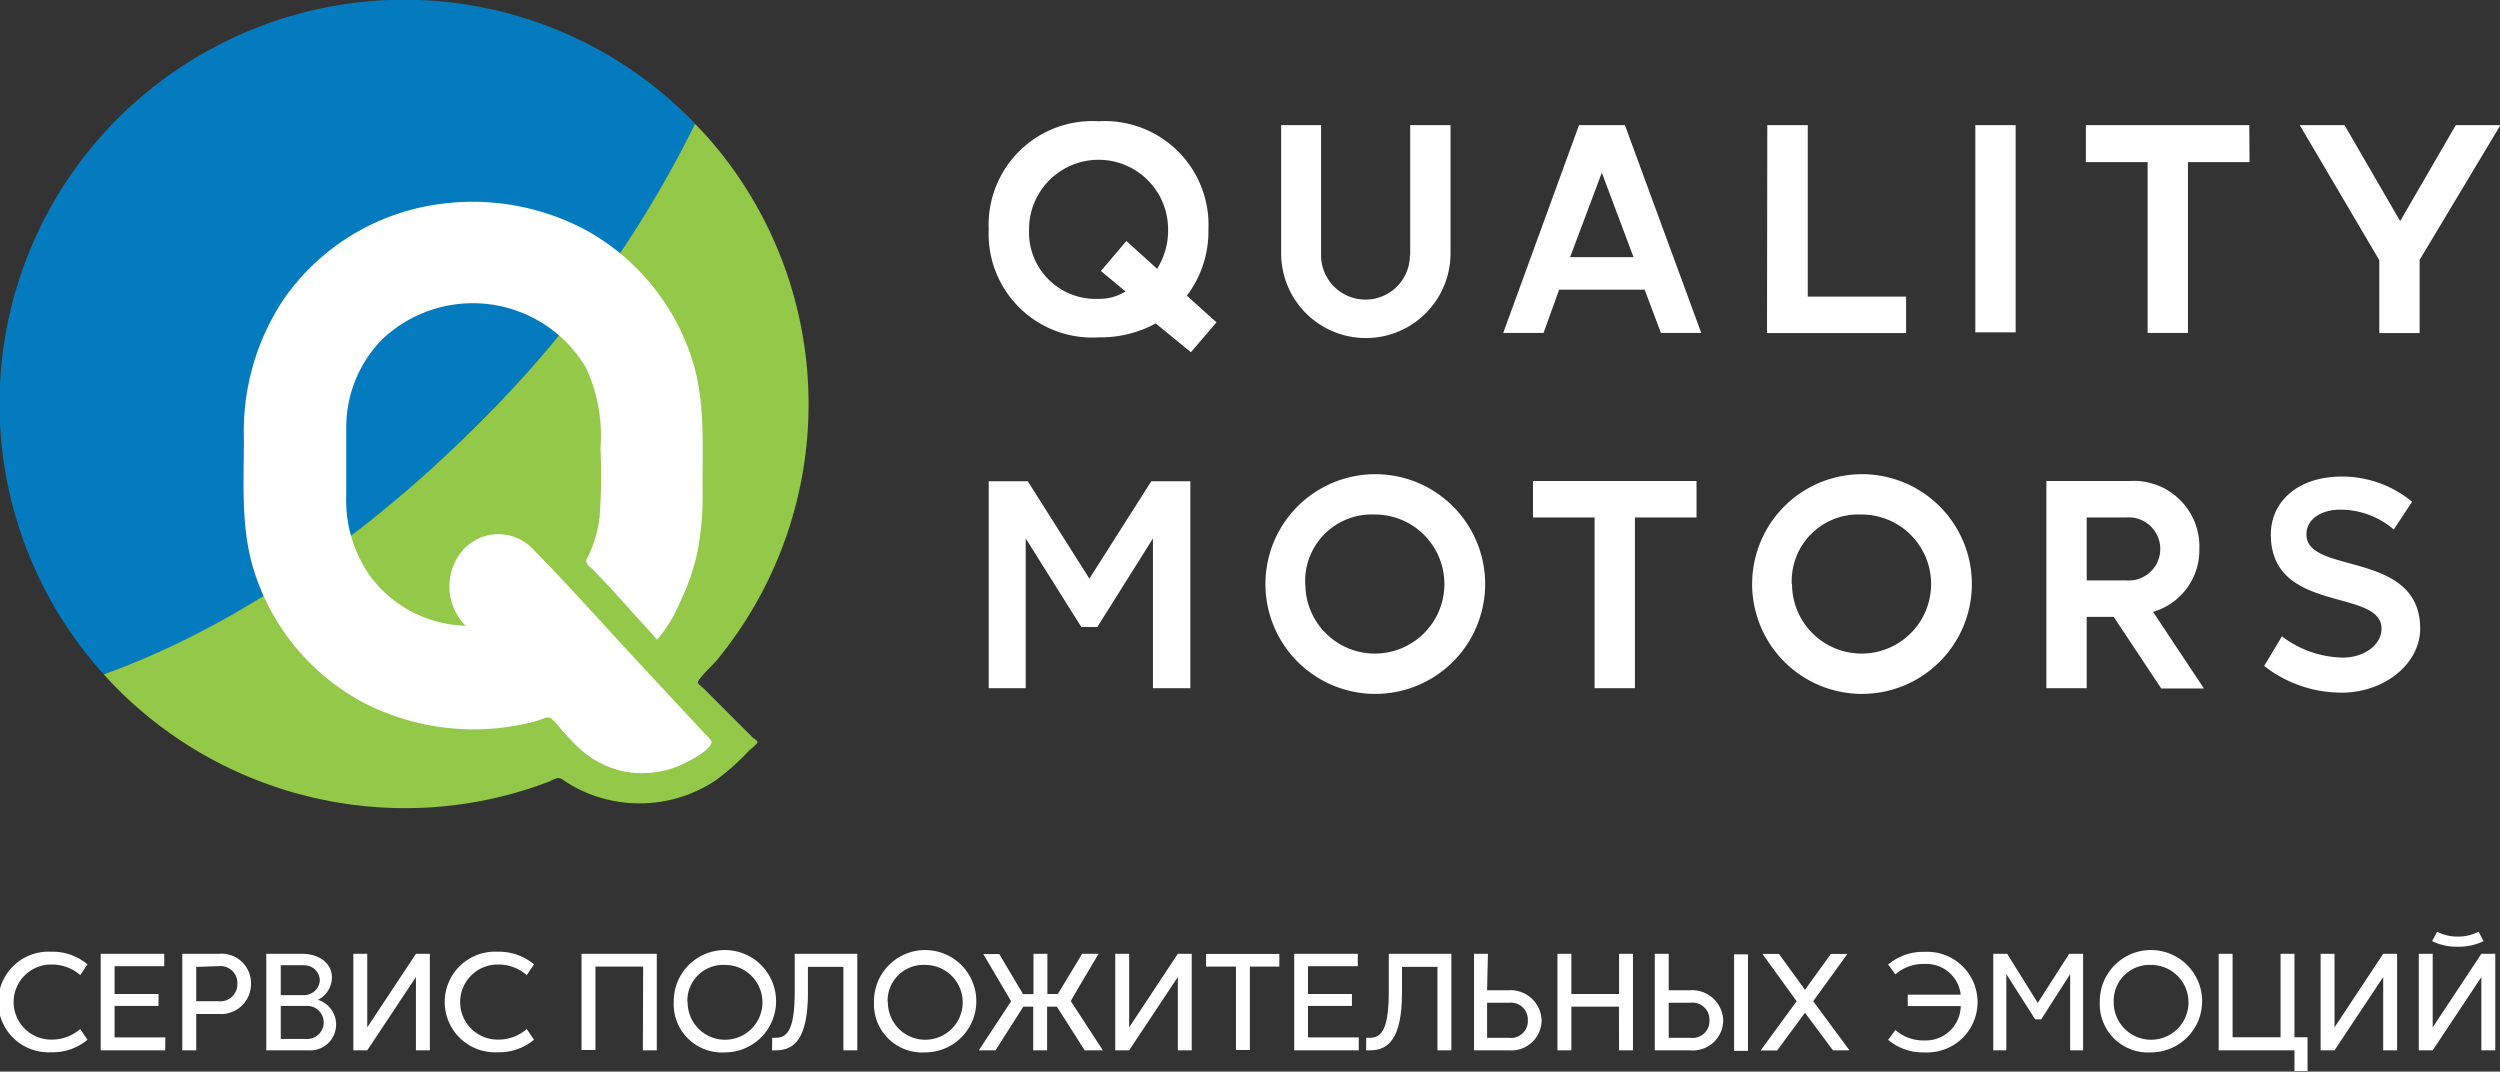 <svg xmlns="http://www.w3.org/2000/svg" viewBox="0 0 179.78 77.06"><rect x="0" y="0" width="179.78" height="77.06" fill="#333333" stroke="none"/><defs><style>.cls-1{fill:white;}.cls-2{fill:white;}.cls-3{fill:#047bbf;}.cls-4{fill:#93c848;}.cls-5{fill:none;}.cls-6{fill:#fff;}</style></defs><title>logo</title><g id="Layer_2" data-name="Layer 2"><g id="Слой_1" data-name="Слой 1"><path class="cls-1" d="M85.64,25.33l-2.53-2.07a8.32,8.32,0,0,1-4.11,1,7.45,7.45,0,0,1-7.9-7.77A7.46,7.46,0,0,1,79,8.72a7.46,7.46,0,0,1,7.9,7.77,7.63,7.63,0,0,1-1.55,4.77l2.13,1.92Zm-4.64-8,2.21,2A5.18,5.18,0,0,0,84,16.49a5,5,0,0,0-10,0,4.79,4.79,0,0,0,5,5,3.56,3.56,0,0,0,1.94-.53l-1.77-1.47Z"/><path class="cls-1" d="M101.41,18.39V9h2.9v9.22a6.09,6.09,0,0,1-12.18,0V9H95v9.35a3.19,3.19,0,1,0,6.39,0Z"/><path class="cls-1" d="M122.34,23.94h-2.9l-1.17-3.11h-6.15L111,23.94h-2.9L113.55,9h3.3Zm-9.43-5.45h4.56l-2.28-6.07Z"/><path class="cls-1" d="M127.09,9H130V21.33h7.07v2.62h-10Z"/><path class="cls-1" d="M142.05,9h2.9v14.9h-2.9Z"/><path class="cls-1" d="M161.77,11.66h-4.43V23.94h-2.9V11.66H150V9h11.75Z"/><path class="cls-1" d="M168.6,9l4,6.9,4-6.9h3.21L174,18.69v5.26h-2.9V18.71L165.38,9Z"/><path class="cls-1" d="M78.34,41.61l4.45-7H85.6V49.49H82.91V38.72l-4,6.37H77.76l-4-6.37V49.49H71.1V34.61h2.81Z"/><path class="cls-1" d="M91,42a7.9,7.9,0,0,1,15.8,0A7.9,7.9,0,0,1,91,42Zm2.87,0a5,5,0,1,0,5-5A4.79,4.79,0,0,0,93.86,42Z"/><path class="cls-1" d="M122,37.21h-4.43V49.49h-2.9V37.21h-4.43V34.59H122Z"/><path class="cls-1" d="M126,42a7.9,7.9,0,0,1,15.8,0A7.9,7.9,0,0,1,126,42Zm2.87,0a5,5,0,1,0,5-5A4.79,4.79,0,0,0,128.85,42Z"/><path class="cls-1" d="M150.06,49.49h-2.9V34.59h6a4.72,4.72,0,0,1,5,4.9A4.62,4.62,0,0,1,154.83,44l3.66,5.51h-3.07L152,44.36h-1.94Zm0-12.28v4.53h2.87a2.27,2.27,0,1,0,0-4.53Z"/><path class="cls-1" d="M163.3,38.44c0-2.41,2-4.17,5.09-4.17a7.91,7.91,0,0,1,5.07,1.81l-1.32,2a5.9,5.9,0,0,0-3.87-1.43c-1.15,0-2.41.55-2.41,1.79,0,2.92,8.18,1.09,8.18,6.77,0,2.49-2.53,4.6-5.66,4.6a9,9,0,0,1-5.56-1.92l1.28-2.13a7.44,7.44,0,0,0,4.39,1.53c1.43,0,2.77-.85,2.77-2.09C171.24,42.27,163.3,44.17,163.3,38.44Z"/><path class="cls-2" d="M5.77,74l.52.77a3.89,3.89,0,0,1-2.61.9,3.62,3.62,0,1,1,0-7.23,3.89,3.89,0,0,1,2.61.91l-.52.77a3.11,3.11,0,0,0-2.09-.76,2.7,2.7,0,0,0,0,5.4A3.11,3.11,0,0,0,5.77,74Z"/><path class="cls-2" d="M11.88,75.53H7.24V68.59h4.57v.89H8.24v2H11.4v.86H8.24v2.26h3.65Z"/><path class="cls-2" d="M14.11,75.53h-1V68.59h2.62a2.12,2.12,0,0,1,2.32,2.17,2.16,2.16,0,0,1-2.32,2.16H14.11Zm0-6V72h1.58a1.23,1.23,0,0,0,1.38-1.27,1.22,1.22,0,0,0-1.38-1.25Z"/><path class="cls-2" d="M22.86,71.9a1.86,1.86,0,0,1-.71,3.63h-3V68.59h2.59c1.17,0,2.13.65,2.13,1.71A1.81,1.81,0,0,1,22.86,71.9Zm-1-2.49H20.19v2.15h1.65A1.13,1.13,0,0,0,23,70.48,1.11,1.11,0,0,0,21.83,69.42Zm.12,5.3a1.19,1.19,0,1,0,0-2.37H20.19v2.37Z"/><path class="cls-2" d="M29.91,70.26l-3.5,5.27h-1V68.59h1v5.29l3.5-5.29h1v6.94h-1Z"/><path class="cls-2" d="M37.88,74l.52.77a3.89,3.89,0,0,1-2.61.9,3.62,3.62,0,1,1,0-7.23,3.89,3.89,0,0,1,2.61.91l-.52.77a3.11,3.11,0,0,0-2.09-.76,2.7,2.7,0,0,0,0,5.4A3.11,3.11,0,0,0,37.88,74Z"/><path class="cls-2" d="M46.25,69.51H42.82v6h-1V68.59h5.41v6.94h-1Z"/><path class="cls-2" d="M48.45,72.06a3.68,3.68,0,1,1,3.68,3.62A3.47,3.47,0,0,1,48.45,72.06Zm1,0a2.69,2.69,0,1,0,2.7-2.67A2.58,2.58,0,0,0,49.43,72.06Z"/><path class="cls-2" d="M55.53,74.63h.26c.93,0,1.36-.8,1.36-3.36V68.59h4.5v6.94h-1v-6H58.1V71.4c0,3.31-1,4.13-2.28,4.13h-.3Z"/><path class="cls-2" d="M62.85,72.06a3.68,3.68,0,1,1,3.68,3.62A3.47,3.47,0,0,1,62.85,72.06Zm1,0a2.69,2.69,0,1,0,2.7-2.67A2.58,2.58,0,0,0,63.83,72.06Z"/><path class="cls-2" d="M73.57,71.49h.75V68.59h1v2.89h.75l1.75-2.89H79c-.67,1.14-1.36,2.27-2,3.4l2.31,3.54H78l-2-3.14h-.7v3.14h-1V72.39h-.71l-2,3.14H70.39L72.71,72l-2-3.39h1.15Z"/><path class="cls-2" d="M84.7,70.26l-3.5,5.27h-1V68.59h1v5.29l3.5-5.29h1v6.94h-1Z"/><path class="cls-2" d="M92,69.51H89.88v6h-1v-6H86.73v-.91H92Z"/><path class="cls-2" d="M97.71,75.53H93.07V68.59h4.57v.89H94.06v2h3.16v.86H94.06v2.26h3.65Z"/><path class="cls-2" d="M98.25,74.63h.26c.93,0,1.36-.8,1.36-3.36V68.59h4.5v6.94h-1v-6h-2.55V71.4c0,3.31-1,4.13-2.28,4.13h-.3Z"/><path class="cls-2" d="M106.94,71.21h1.53a2.24,2.24,0,0,1,2.39,2.17,2.18,2.18,0,0,1-2.39,2.15H106V68.59h1Zm1.56,3.42a1.21,1.21,0,0,0,1.37-1.25,1.22,1.22,0,0,0-1.37-1.27h-1.56v2.52Z"/><path class="cls-2" d="M116.42,72.39H113v3.14h-1V68.59h1v2.89h3.43V68.59h1v6.94h-1Z"/><path class="cls-2" d="M120,71.21h1.53a2.24,2.24,0,0,1,2.39,2.17,2.18,2.18,0,0,1-2.39,2.15H119V68.59h1Zm1.56,3.42a1.21,1.21,0,0,0,1.37-1.25,1.22,1.22,0,0,0-1.37-1.27H120v2.52Zm3.14-6h1v6.94h-1Z"/><path class="cls-2" d="M129.8,72.83l-2,2.71h-1.19L129.2,72l-2.46-3.4h1.19l1.87,2.58,1.86-2.58h1.19L130.39,72,133,75.53h-1.19Z"/><path class="cls-2" d="M141,72.35h-3.81v-.82H141a2.49,2.49,0,0,0-2.6-2.21,3.05,3.05,0,0,0-2.1.75l-.52-.71a3.9,3.9,0,0,1,2.62-.91,3.62,3.62,0,1,1,0,7.23,3.89,3.89,0,0,1-2.62-.9l.52-.71a3.05,3.05,0,0,0,2.1.75A2.51,2.51,0,0,0,141,72.35Z"/><path class="cls-2" d="M146.54,72.12l2.26-3.53h1v6.94h-.93V70.05l-2.08,3.25h-.44l-2.07-3.25v5.48h-.94V68.59h1Z"/><path class="cls-2" d="M151,72.06a3.68,3.68,0,1,1,3.68,3.62A3.47,3.47,0,0,1,151,72.06Zm1,0a2.69,2.69,0,1,0,2.7-2.67A2.58,2.58,0,0,0,152,72.06Z"/><path class="cls-2" d="M164,68.59h1v6h.94v2.43H165V75.53h-5.45V68.59h1v6H164Z"/><path class="cls-2" d="M171.38,70.26l-3.5,5.27h-1V68.59h1v5.29l3.5-5.29h1v6.94h-1Z"/><path class="cls-2" d="M178.44,70.26l-3.5,5.27h-1V68.59h1v5.29l3.5-5.29h1v6.94h-1ZM178.24,67l.36.68a4.08,4.08,0,0,1-1.85.4,4,4,0,0,1-1.85-.4l.36-.68a3.08,3.08,0,0,0,1.5.35A3.14,3.14,0,0,0,178.24,67Z"/><path class="cls-3" d="M50,8.91A29,29,0,0,0,15.13,3.55,29,29,0,0,0,7.46,48.49c8.57-3,18.12-9.19,26.76-17.83A80.1,80.1,0,0,0,50,8.91Z"/><path class="cls-4" d="M51.56,47.47Z"/><path class="cls-4" d="M54.15,53.06l-3.56-3.56c-.07-.07-.39-.3-.41-.41,0-.26,1.09-1.29,1.3-1.53h0l.08-.09-.08.09a29,29,0,0,0-.39-37.46c-.35-.41-.73-.8-1.11-1.19A80.1,80.1,0,0,1,34.23,30.65C25.58,39.3,16,45.45,7.46,48.49A28.79,28.79,0,0,0,12,52.57,29.25,29.25,0,0,0,31.73,58a28.92,28.92,0,0,0,5.37-1q1.23-.35,2.42-.81a2.56,2.56,0,0,1,.59-.24c.23,0,.31.09.52.23a9.68,9.68,0,0,0,1.26.7,9.87,9.87,0,0,0,9.57-.76A16.41,16.41,0,0,0,53.84,54c.09-.09.63-.49.63-.63S54.18,53.1,54.15,53.06Z"/><path class="cls-5" d="M51.48,47.56a29.07,29.07,0,0,0-36.35-44,29.06,29.06,0,0,0-3.18,49A29.25,29.25,0,0,0,31.73,58a28.94,28.94,0,0,0,5.37-1q1.23-.35,2.42-.81a2.55,2.55,0,0,1,.59-.24c.23,0,.31.09.52.23a9.68,9.68,0,0,0,1.26.7,9.87,9.87,0,0,0,9.57-.76A16.41,16.41,0,0,0,53.84,54c.09-.09.63-.49.63-.63s-.29-.29-.32-.32l-3.56-3.56c-.07-.07-.39-.3-.41-.41,0-.26,1.09-1.29,1.3-1.53Z"/><path class="cls-5" d="M51.48,47.56a29.07,29.07,0,0,0-36.35-44,29.06,29.06,0,0,0-3.18,49A29.25,29.25,0,0,0,31.73,58a28.94,28.94,0,0,0,5.37-1q1.23-.35,2.42-.81a2.55,2.55,0,0,1,.59-.24c.23,0,.31.09.52.23a9.68,9.68,0,0,0,1.26.7,9.87,9.87,0,0,0,9.57-.76A16.41,16.41,0,0,0,53.84,54c.09-.09.63-.49.63-.63s-.29-.29-.32-.32l-3.56-3.56c-.07-.07-.39-.3-.41-.41,0-.26,1.09-1.29,1.3-1.53Z"/><path class="cls-6" d="M47.08,55.54a6.62,6.62,0,0,0,2.12-.64c.51-.25,1.69-.85,1.93-1.41.1-.22.07,0,0-.25a3,3,0,0,0-.46-.5l-4.19-4.5c-2.71-2.91-5.36-5.9-8.14-8.74a3.42,3.42,0,0,0-5,0A4,4,0,0,0,33.49,45a8.86,8.86,0,0,1-6.85-3.54,9.49,9.49,0,0,1-1.74-5.9c0-1.59,0-3.19,0-4.78a9,9,0,0,1,2.58-6.37,9.46,9.46,0,0,1,14.64,2,11.52,11.52,0,0,1,1.06,5.83,41,41,0,0,1-.06,4.92,9.1,9.1,0,0,1-.8,2.8c-.14.3-.22.3-.12.53s.31.33.43.45l1.33,1.41L47.26,46a10.34,10.34,0,0,0,1.66-2.73,16.07,16.07,0,0,0,1.26-3.69,22.35,22.35,0,0,0,.34-4.65c0-3.07.19-6.16-.76-9.12a16.31,16.31,0,0,0-7.62-9.26,17.34,17.34,0,0,0-11.62-1.69,16.27,16.27,0,0,0-10.12,6.66,17.12,17.12,0,0,0-2.86,10c0,3.11-.23,6.32.67,9.34a16.3,16.3,0,0,0,7.74,9.57,17.3,17.3,0,0,0,12.66,1.41c.35-.1.74-.34,1-.19a3.69,3.69,0,0,1,.68.73c.43.46.84.94,1.3,1.37a6.83,6.83,0,0,0,3.3,1.73A6.69,6.69,0,0,0,47.08,55.54Z"/></g></g></svg>